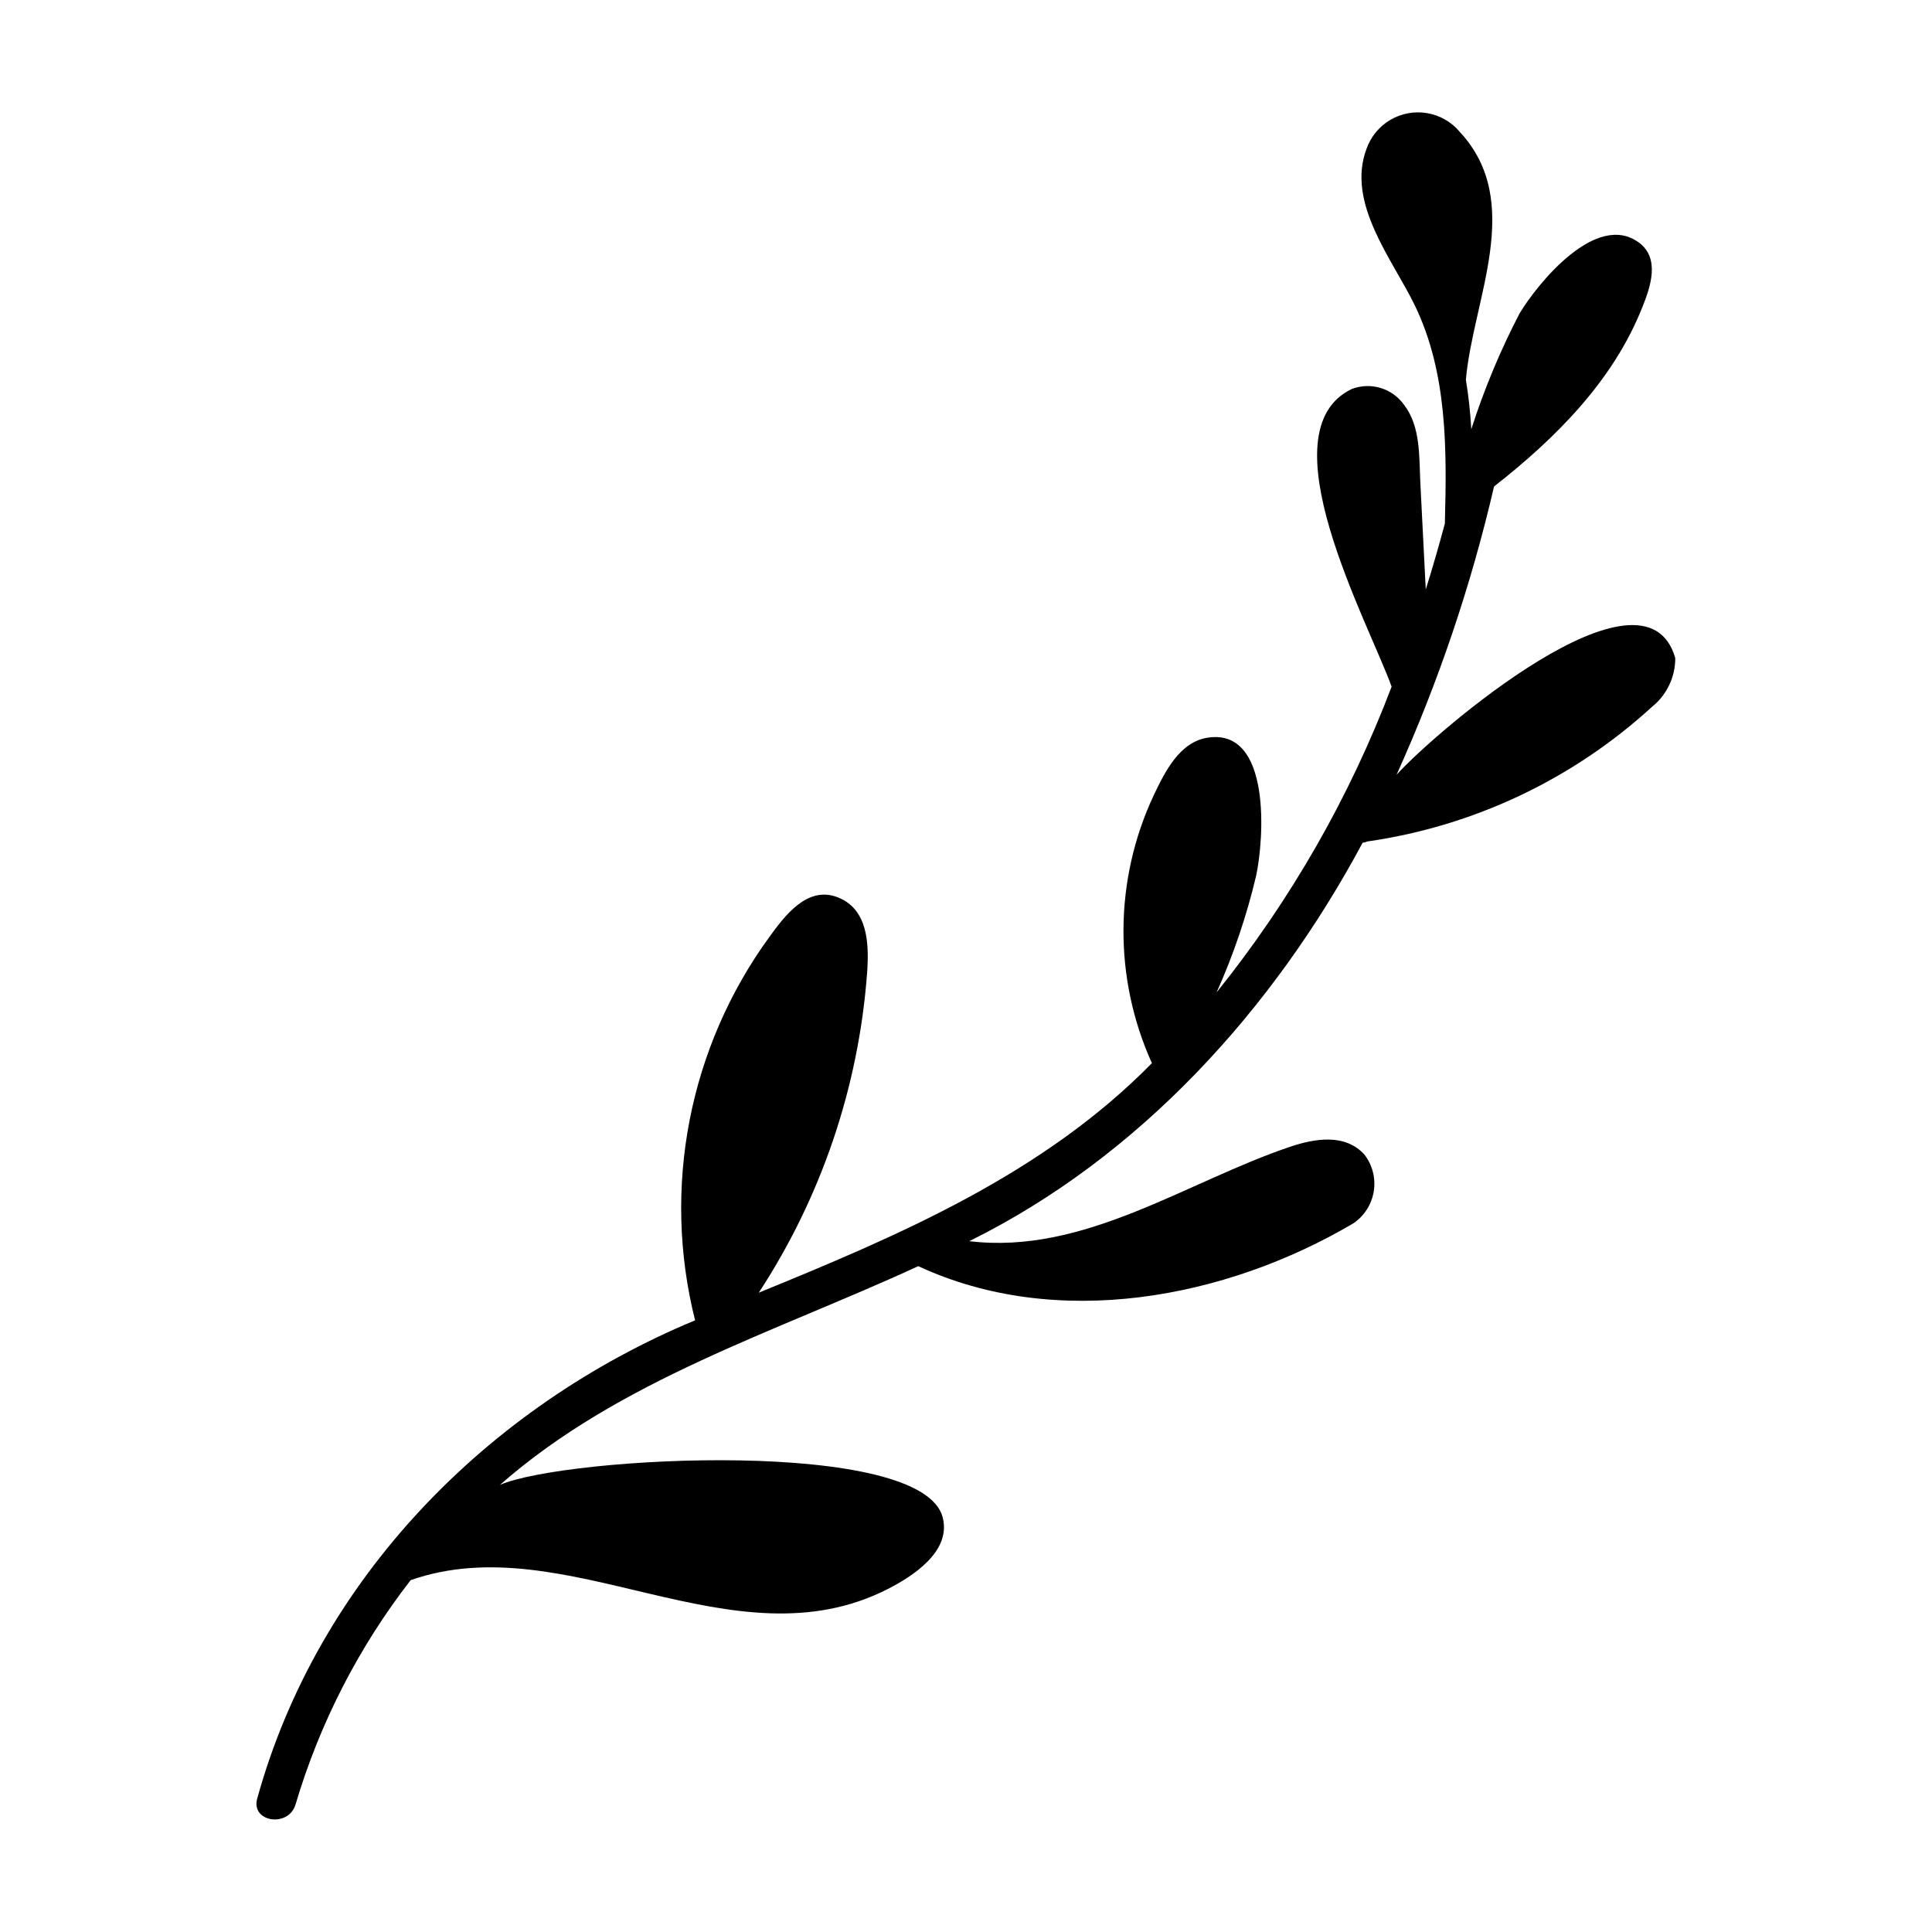 <?xml version="1.0" encoding="UTF-8"?>
<!-- Uploaded to: SVG Repo, www.svgrepo.com, Generator: SVG Repo Mixer Tools -->
<svg fill="#000000" width="800px" height="800px" version="1.1" viewBox="144 144 512 512" xmlns="http://www.w3.org/2000/svg">
 <path d="m578.36 208.31c-11.258-8.387-26.801 10.699-31.656 18.742-5.121 9.852-9.402 20.121-12.793 30.691-0.25-4.394-0.73-8.773-1.438-13.117 1.875-21.344 15.688-47.012-1.594-65.656v0.004c-2.188-2.629-5.238-4.394-8.609-4.984-3.367-0.59-6.836 0.035-9.789 1.762-2.949 1.727-5.195 4.445-6.332 7.668-5.445 14.418 6.938 29.414 12.793 41.516 8.688 17.938 8.477 38.301 7.961 57.805-1.562 5.852-3.25 11.68-5.062 17.484-0.477-9.414-0.957-18.824-1.434-28.238-0.348-6.875 0.129-14.898-4.297-20.676-3.106-4.387-8.777-6.137-13.812-4.254-23.398 11.113 4.199 61.547 10.496 78.914-11.113 29.277-26.766 56.617-46.383 81.02 4.461-9.941 7.969-20.281 10.473-30.887 2.086-9.598 4.117-39.078-12.73-36.633-7.539 1.094-11.434 9.062-14.379 15.223-10.547 22.473-10.73 48.434-0.508 71.055-28.91 29.418-66.652 45.492-104.19 60.828v0.004c16.598-25.375 26.477-54.543 28.715-84.777 0.523-7.359 0.375-16.855-7.809-20.02-8.031-3.106-13.961 4.84-18.078 10.496-21.316 29.277-28.531 66.504-19.699 101.62-55.02 22.871-99.918 68.5-116.02 126.66-1.859 6.336 8.305 7.887 10.141 1.625 6.391-21.527 16.73-41.68 30.496-59.426 41.355-14.484 85.391 23.316 126.5 2.32 6.594-3.367 16.684-9.891 14.547-18.742-4.828-21.484-99.758-16.418-117.37-8.832 31.656-27.828 73.074-40.523 110.85-57.961 36.703 17.051 81.355 8.672 115.28-11.336l0.004 0.004c2.902-1.957 4.867-5.027 5.426-8.48 0.559-3.457-0.336-6.988-2.477-9.758-5.164-5.68-13.23-4.234-19.668-2.078-27.719 9.363-54.59 28.688-85.047 25.027 45.184-22.328 80.617-61.488 104.25-105.6 0.426-0.035 0.84-0.141 1.223-0.32 28.172-4.039 54.469-16.473 75.461-35.688 3.918-3.152 6.188-7.918 6.16-12.945-8.133-28.121-63.805 19.801-73.855 30.945 11.09-24.555 19.742-50.141 25.832-76.387 16.336-12.801 31.652-28.062 39.367-47.688 2.125-5.301 4.644-12.777-0.945-16.941z"/>
</svg>